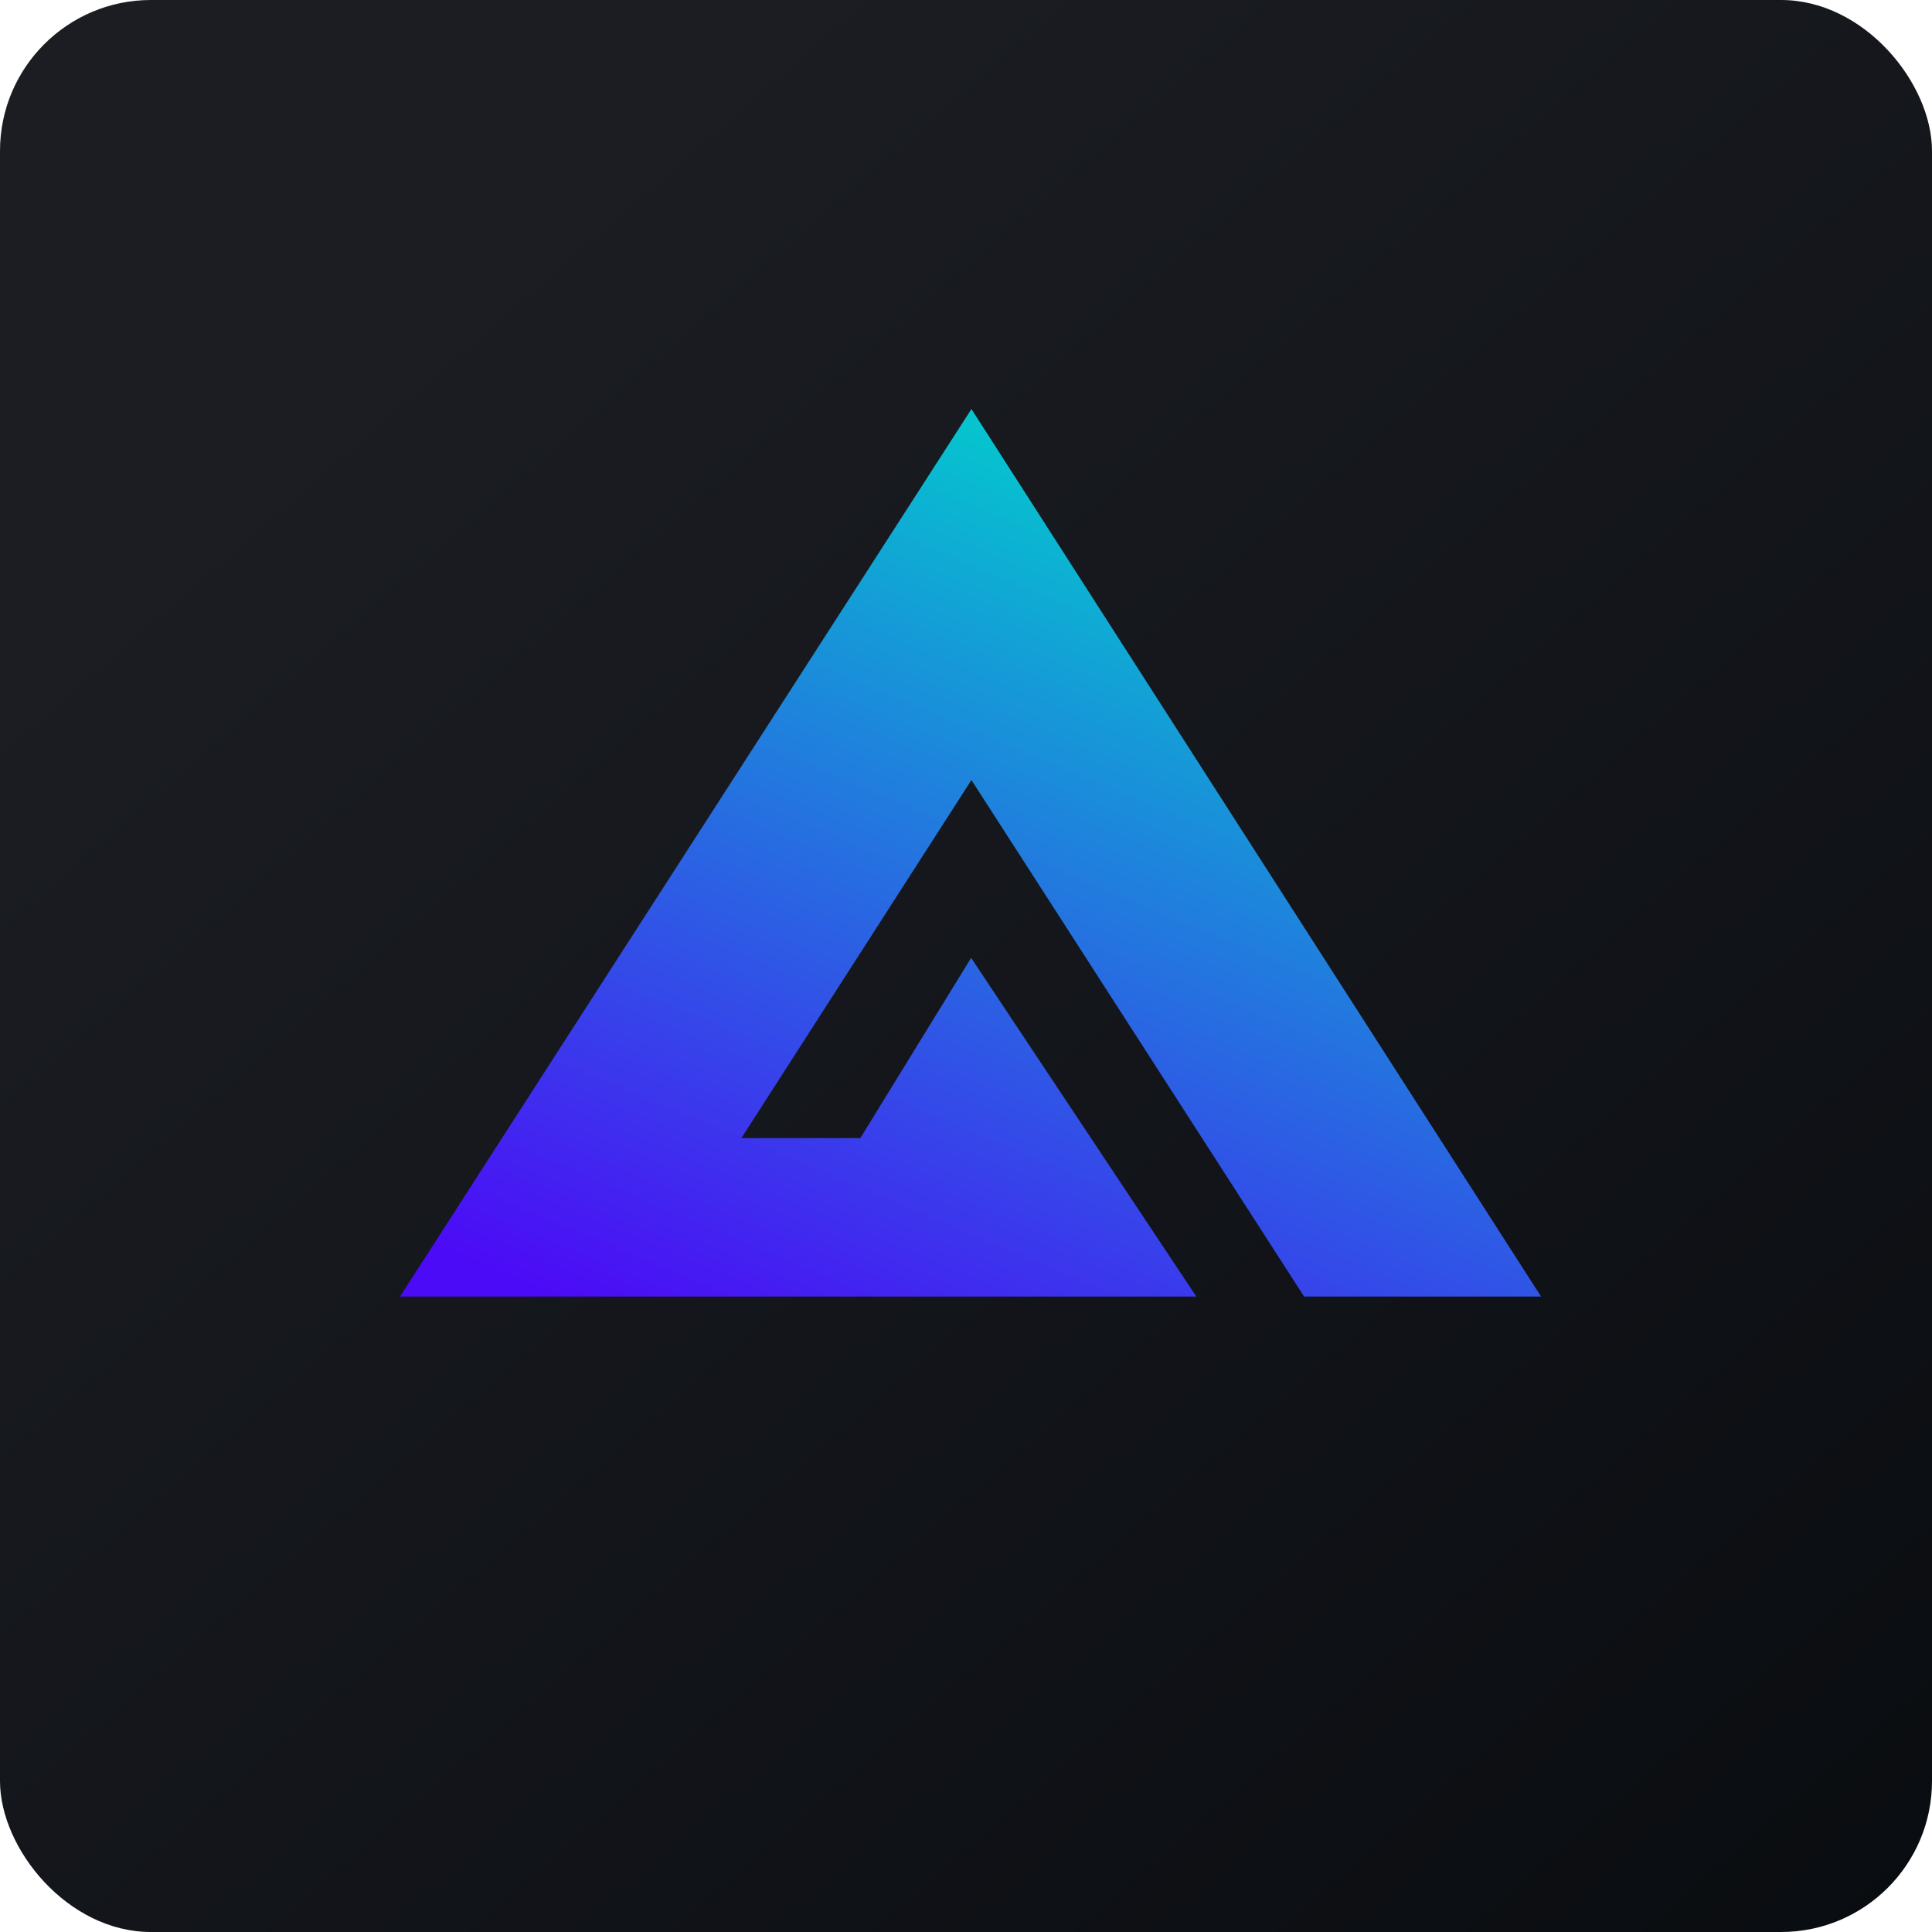 <!-- by FastBull --><svg xmlns="http://www.w3.org/2000/svg" width="64" height="64" viewBox="0 0 64 64"><rect x="0" y="0" width="64" height="64" rx="5" ry="5" fill="url(#fb100)" /><path fill="url(#fb100)" d="M 2.75,2 L 61.55,2 L 61.55,60.80 L 2.75,60.80 L 2.75,2" /><path d="M 51.05,42.95 L 32.18,13.55 L 13.25,42.95 L 39.63,42.95 L 32.17,31.73 L 28.50,37.70 L 24.56,37.70 L 32.18,25.84 L 43.20,42.95 L 51.05,42.95" fill="url(#fb101)" /><defs><linearGradient id="fb100" x1="13.69" y1="10.2" x2="74.31" y2="79.82" gradientUnits="userSpaceOnUse"><stop stop-color="#1b1d23" /><stop offset="1" stop-color="#05080b" /></linearGradient><linearGradient id="fb101" x1="33.52" y1="12.32" x2="20.34" y2="43.74" gradientUnits="userSpaceOnUse"><stop stop-color="#01d2ce" stop-opacity=".99" /><stop offset="1" stop-color="#4c0bf6" /></linearGradient></defs></svg>